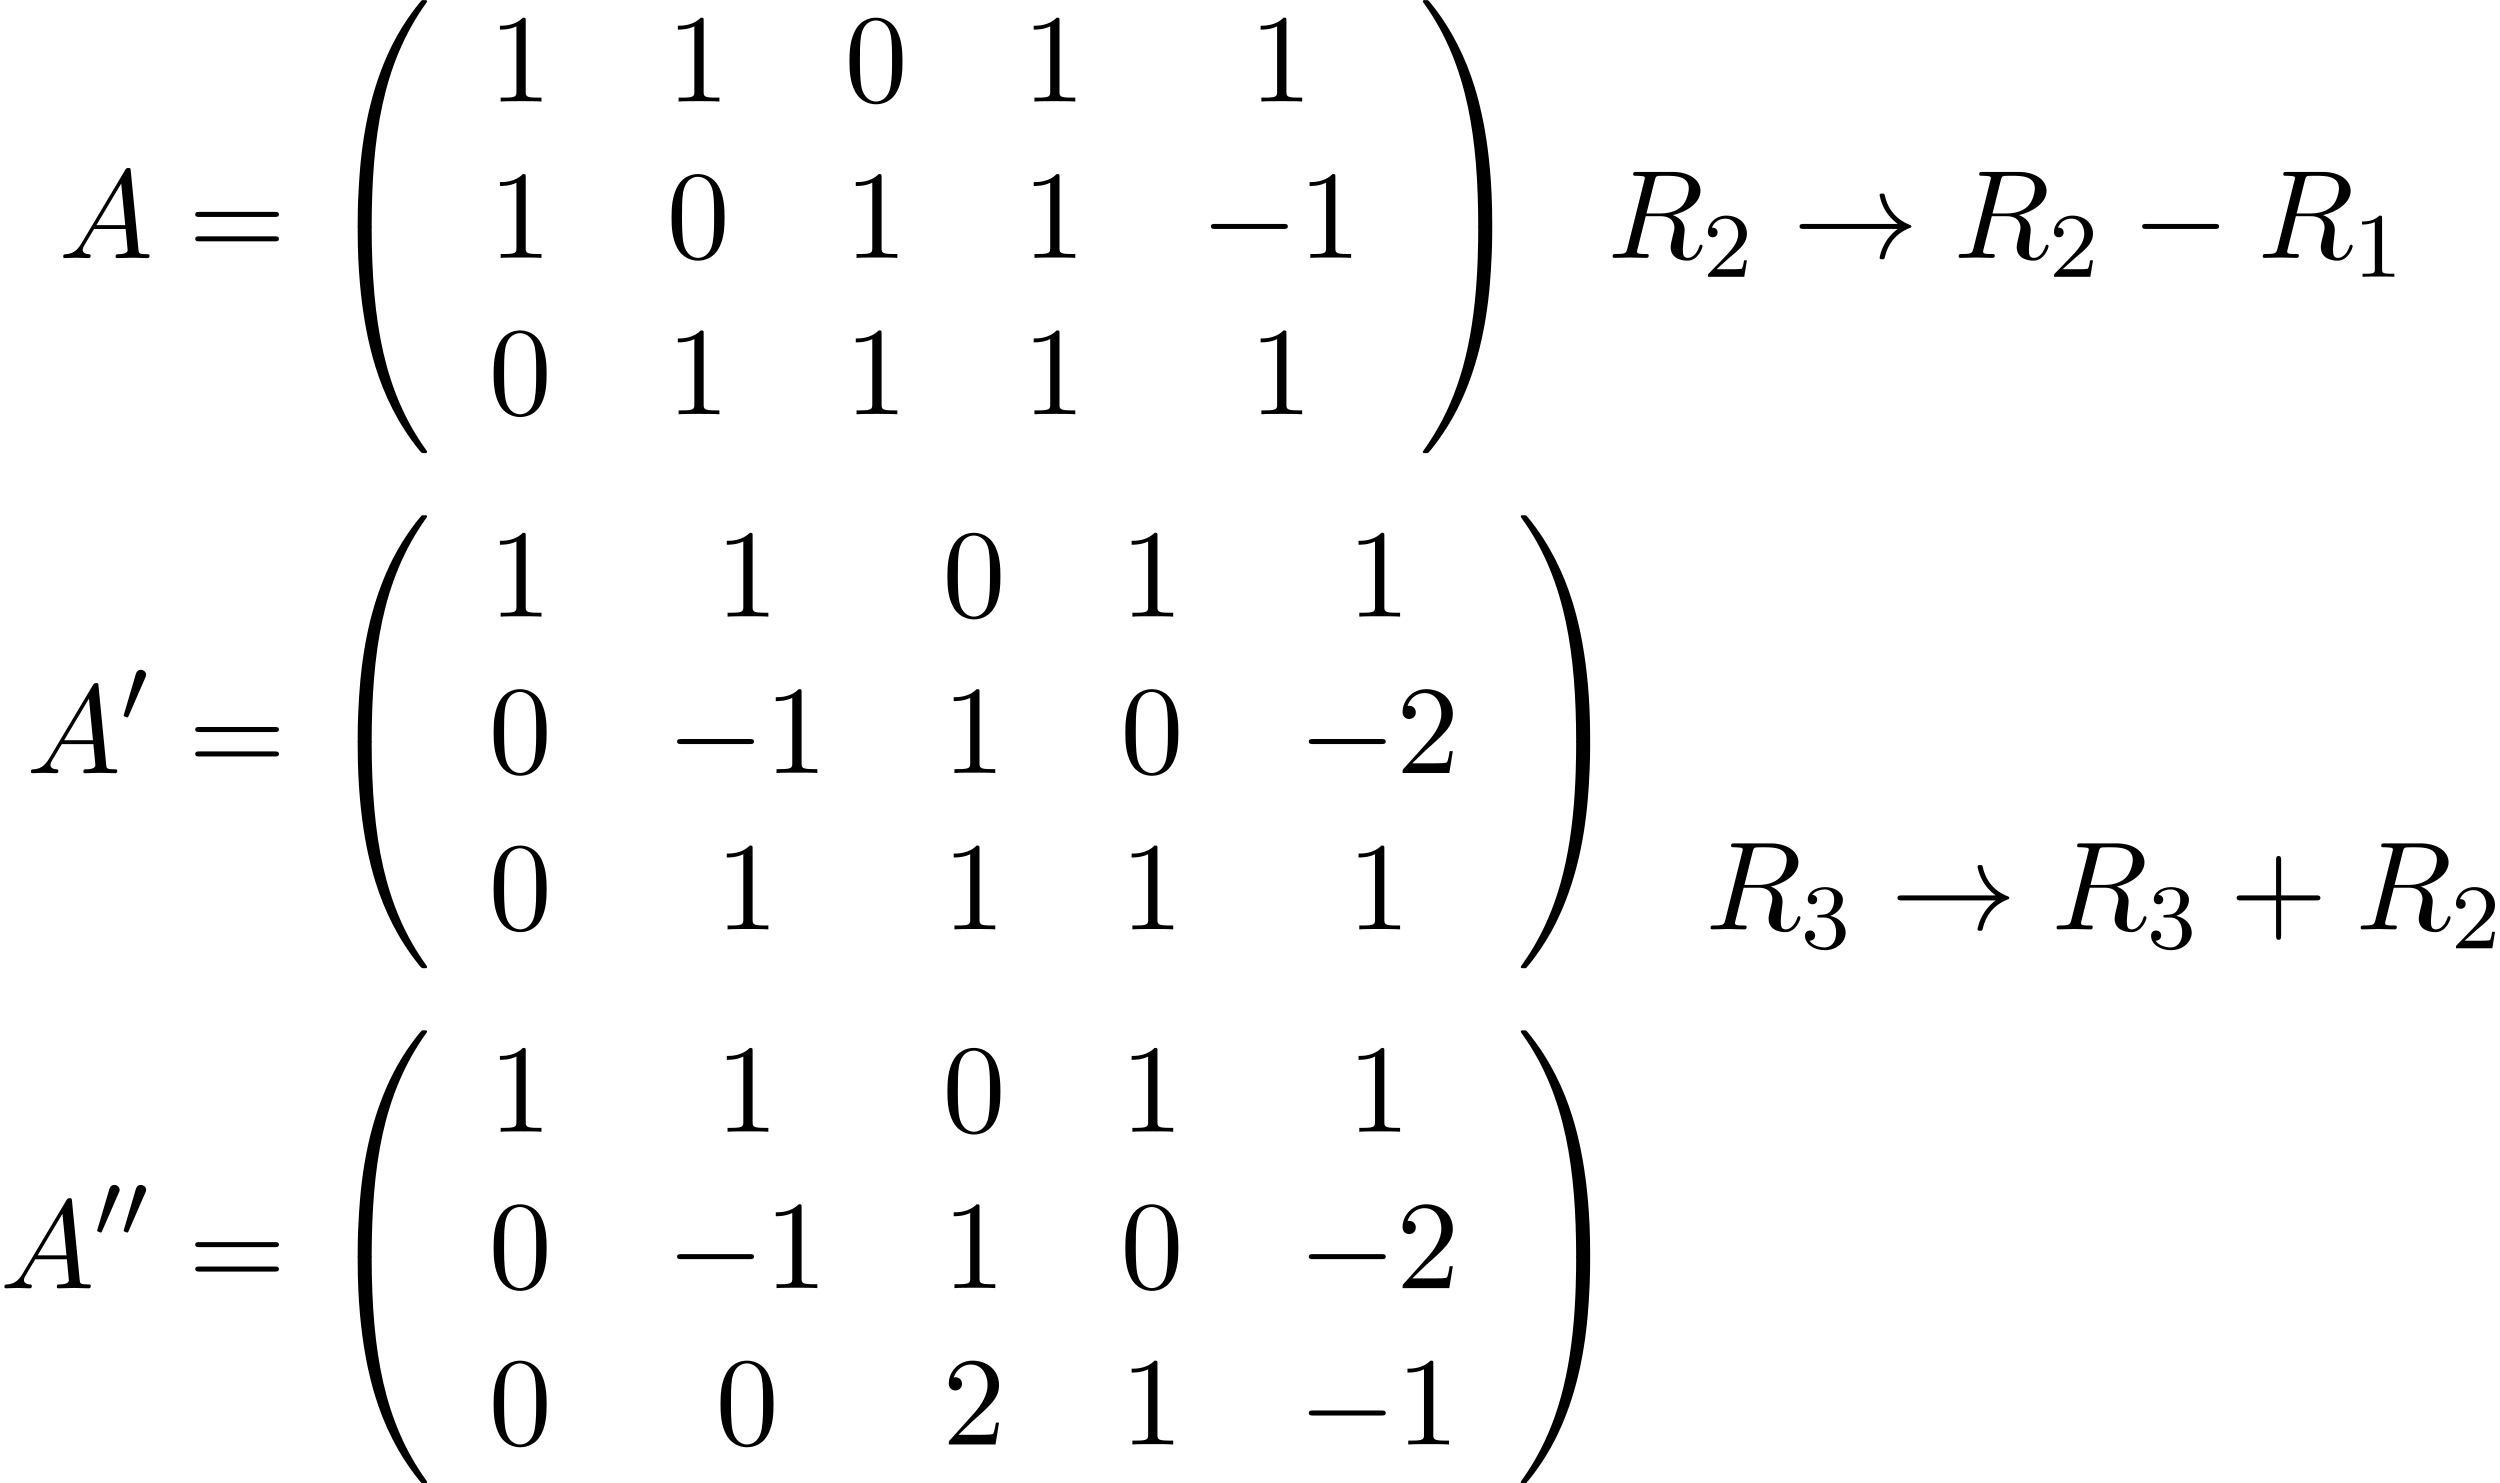 <?xml version='1.0' encoding='UTF-8'?>
<!-- This file was generated by dvisvgm 2.13.3 -->
<svg version='1.1' xmlns='http://www.w3.org/2000/svg' xmlns:xlink='http://www.w3.org/1999/xlink' width='216.617pt' height='128.538pt' viewBox='122.078 81.385 216.617 128.538'>
<defs>
<path id='g1-48' d='M2.112-3.778C2.152-3.881 2.184-3.937 2.184-4.017C2.184-4.28 1.945-4.455 1.722-4.455C1.403-4.455 1.315-4.176 1.283-4.065L.271-.63C.239-.534 .239-.51 .239-.502C.239-.43 .287-.414 .367-.391C.51-.327 .526-.327 .542-.327C.566-.327 .614-.327 .669-.462L2.112-3.778Z'/>
<path id='g5-43' d='M4.462-2.509H7.505C7.658-2.509 7.865-2.509 7.865-2.727S7.658-2.945 7.505-2.945H4.462V-6C4.462-6.153 4.462-6.36 4.244-6.36S4.025-6.153 4.025-6V-2.945H.971C.818-2.945 .611-2.945 .611-2.727S.818-2.509 .971-2.509H4.025V.545C4.025 .698 4.025 .905 4.244 .905S4.462 .698 4.462 .545V-2.509Z'/>
<path id='g5-48' d='M5.018-3.491C5.018-4.364 4.964-5.236 4.582-6.044C4.08-7.091 3.185-7.265 2.727-7.265C2.073-7.265 1.276-6.982 .829-5.967C.48-5.215 .425-4.364 .425-3.491C.425-2.673 .469-1.691 .916-.862C1.385 .022 2.182 .24 2.716 .24C3.305 .24 4.135 .011 4.615-1.025C4.964-1.778 5.018-2.629 5.018-3.491ZM2.716 0C2.291 0 1.647-.273 1.451-1.32C1.331-1.975 1.331-2.978 1.331-3.622C1.331-4.32 1.331-5.04 1.418-5.629C1.625-6.927 2.444-7.025 2.716-7.025C3.076-7.025 3.796-6.829 4.004-5.749C4.113-5.138 4.113-4.309 4.113-3.622C4.113-2.804 4.113-2.062 3.993-1.364C3.829-.327 3.207 0 2.716 0Z'/>
<path id='g5-49' d='M3.207-6.982C3.207-7.244 3.207-7.265 2.956-7.265C2.28-6.567 1.32-6.567 .971-6.567V-6.229C1.189-6.229 1.833-6.229 2.4-6.513V-.862C2.4-.469 2.367-.338 1.385-.338H1.036V0C1.418-.033 2.367-.033 2.804-.033S4.189-.033 4.571 0V-.338H4.222C3.24-.338 3.207-.458 3.207-.862V-6.982Z'/>
<path id='g5-50' d='M1.385-.84L2.542-1.964C4.244-3.469 4.898-4.058 4.898-5.149C4.898-6.393 3.916-7.265 2.585-7.265C1.353-7.265 .545-6.262 .545-5.291C.545-4.68 1.091-4.68 1.124-4.68C1.309-4.68 1.691-4.811 1.691-5.258C1.691-5.542 1.495-5.825 1.113-5.825C1.025-5.825 1.004-5.825 .971-5.815C1.222-6.524 1.811-6.927 2.444-6.927C3.436-6.927 3.905-6.044 3.905-5.149C3.905-4.276 3.36-3.415 2.76-2.738L.665-.404C.545-.284 .545-.262 .545 0H4.593L4.898-1.898H4.625C4.571-1.571 4.495-1.091 4.385-.927C4.309-.84 3.589-.84 3.349-.84H1.385Z'/>
<path id='g5-61' d='M7.495-3.567C7.658-3.567 7.865-3.567 7.865-3.785S7.658-4.004 7.505-4.004H.971C.818-4.004 .611-4.004 .611-3.785S.818-3.567 .982-3.567H7.495ZM7.505-1.451C7.658-1.451 7.865-1.451 7.865-1.669S7.658-1.887 7.495-1.887H.982C.818-1.887 .611-1.887 .611-1.669S.818-1.451 .971-1.451H7.505Z'/>
<path id='g3-65' d='M1.953-1.255C1.516-.524 1.091-.371 .611-.338C.48-.327 .382-.327 .382-.12C.382-.055 .436 0 .524 0C.818 0 1.156-.033 1.462-.033C1.822-.033 2.204 0 2.553 0C2.618 0 2.76 0 2.76-.207C2.76-.327 2.662-.338 2.585-.338C2.335-.36 2.073-.447 2.073-.72C2.073-.851 2.138-.971 2.225-1.124L3.055-2.52H5.793C5.815-2.291 5.967-.807 5.967-.698C5.967-.371 5.4-.338 5.182-.338C5.029-.338 4.92-.338 4.92-.12C4.92 0 5.051 0 5.073 0C5.52 0 5.989-.033 6.436-.033C6.709-.033 7.396 0 7.669 0C7.735 0 7.865 0 7.865-.218C7.865-.338 7.756-.338 7.615-.338C6.938-.338 6.938-.415 6.905-.731L6.24-7.549C6.218-7.767 6.218-7.811 6.033-7.811C5.858-7.811 5.815-7.735 5.749-7.625L1.953-1.255ZM3.262-2.858L5.411-6.458L5.76-2.858H3.262Z'/>
<path id='g3-82' d='M4.091-6.698C4.156-6.96 4.189-7.069 4.396-7.102C4.495-7.113 4.844-7.113 5.062-7.113C5.836-7.113 7.047-7.113 7.047-6.033C7.047-5.662 6.873-4.909 6.447-4.484C6.164-4.2 5.585-3.851 4.604-3.851H3.382L4.091-6.698ZM5.662-3.709C6.764-3.949 8.062-4.713 8.062-5.815C8.062-6.753 7.08-7.451 5.651-7.451H2.542C2.324-7.451 2.225-7.451 2.225-7.233C2.225-7.113 2.324-7.113 2.531-7.113C2.553-7.113 2.76-7.113 2.945-7.091C3.142-7.069 3.24-7.058 3.24-6.916C3.24-6.873 3.229-6.84 3.196-6.709L1.735-.851C1.625-.425 1.604-.338 .742-.338C.545-.338 .447-.338 .447-.12C.447 0 .578 0 .6 0C.905 0 1.669-.033 1.975-.033S3.055 0 3.36 0C3.447 0 3.578 0 3.578-.218C3.578-.338 3.48-.338 3.273-.338C2.869-.338 2.564-.338 2.564-.535C2.564-.6 2.585-.655 2.596-.72L3.316-3.611H4.615C5.607-3.611 5.804-3 5.804-2.618C5.804-2.455 5.716-2.116 5.651-1.865C5.575-1.56 5.476-1.156 5.476-.938C5.476 .24 6.785 .24 6.927 .24C7.855 .24 8.236-.862 8.236-1.015C8.236-1.145 8.116-1.145 8.105-1.145C8.007-1.145 7.985-1.069 7.964-.993C7.691-.185 7.222 0 6.971 0C6.611 0 6.535-.24 6.535-.665C6.535-1.004 6.6-1.56 6.644-1.909C6.665-2.062 6.687-2.269 6.687-2.422C6.687-3.262 5.956-3.6 5.662-3.709Z'/>
<path id='g0-48' d='M4.08 19.309C4.32 19.309 4.385 19.309 4.385 19.156C4.407 11.509 5.291 5.16 9.109-.175C9.185-.273 9.185-.295 9.185-.316C9.185-.425 9.109-.425 8.935-.425S8.738-.425 8.716-.404C8.673-.371 7.287 1.222 6.185 3.415C4.745 6.295 3.84 9.6 3.436 13.571C3.404 13.909 3.175 16.178 3.175 18.764V19.189C3.185 19.309 3.251 19.309 3.48 19.309H4.08Z'/>
<path id='g0-49' d='M6.36 18.764C6.36 12.098 5.171 8.193 4.833 7.091C4.091 4.669 2.88 2.116 1.058-.131C.895-.327 .851-.382 .807-.404C.785-.415 .775-.425 .6-.425C.436-.425 .349-.425 .349-.316C.349-.295 .349-.273 .491-.076C4.287 5.225 5.138 11.771 5.149 19.156C5.149 19.309 5.215 19.309 5.455 19.309H6.055C6.284 19.309 6.349 19.309 6.36 19.189V18.764Z'/>
<path id='g0-64' d='M3.48-.545C3.251-.545 3.185-.545 3.175-.425V0C3.175 6.665 4.364 10.571 4.702 11.673C5.444 14.095 6.655 16.647 8.476 18.895C8.64 19.091 8.684 19.145 8.727 19.167C8.749 19.178 8.76 19.189 8.935 19.189S9.185 19.189 9.185 19.08C9.185 19.058 9.185 19.036 9.12 18.938C5.487 13.898 4.396 7.833 4.385-.393C4.385-.545 4.32-.545 4.08-.545H3.48Z'/>
<path id='g0-65' d='M6.36-.425C6.349-.545 6.284-.545 6.055-.545H5.455C5.215-.545 5.149-.545 5.149-.393C5.149 .731 5.138 3.327 4.855 6.044C4.265 11.684 2.815 15.589 .425 18.938C.349 19.036 .349 19.058 .349 19.08C.349 19.189 .436 19.189 .6 19.189C.775 19.189 .796 19.189 .818 19.167C.862 19.135 2.247 17.542 3.349 15.349C4.789 12.469 5.695 9.164 6.098 5.193C6.131 4.855 6.36 2.585 6.36 0V-.425Z'/>
<path id='g2-0' d='M7.189-2.509C7.375-2.509 7.571-2.509 7.571-2.727S7.375-2.945 7.189-2.945H1.287C1.102-2.945 .905-2.945 .905-2.727S1.102-2.509 1.287-2.509H7.189Z'/>
<path id='g2-33' d='M9.098-2.509C8.498-2.051 8.204-1.604 8.116-1.462C7.625-.709 7.538-.022 7.538-.011C7.538 .12 7.669 .12 7.756 .12C7.942 .12 7.953 .098 7.996-.098C8.247-1.167 8.891-2.084 10.124-2.585C10.255-2.629 10.287-2.651 10.287-2.727S10.222-2.836 10.2-2.847C9.72-3.033 8.4-3.578 7.985-5.411C7.953-5.542 7.942-5.575 7.756-5.575C7.669-5.575 7.538-5.575 7.538-5.444C7.538-5.422 7.636-4.735 8.095-4.004C8.313-3.676 8.629-3.295 9.098-2.945H.993C.796-2.945 .6-2.945 .6-2.727S.796-2.509 .993-2.509H9.098Z'/>
<path id='g4-49' d='M2.503-5.077C2.503-5.292 2.487-5.3 2.271-5.3C1.945-4.981 1.522-4.79 .765-4.79V-4.527C.98-4.527 1.411-4.527 1.873-4.742V-.654C1.873-.359 1.849-.263 1.092-.263H.813V0C1.14-.024 1.825-.024 2.184-.024S3.236-.024 3.563 0V-.263H3.284C2.527-.263 2.503-.359 2.503-.654V-5.077Z'/>
<path id='g4-50' d='M2.248-1.626C2.375-1.745 2.71-2.008 2.837-2.12C3.332-2.574 3.802-3.013 3.802-3.738C3.802-4.686 3.005-5.3 2.008-5.3C1.052-5.3 .422-4.575 .422-3.866C.422-3.475 .733-3.419 .845-3.419C1.012-3.419 1.259-3.539 1.259-3.842C1.259-4.256 .861-4.256 .765-4.256C.996-4.838 1.53-5.037 1.921-5.037C2.662-5.037 3.045-4.407 3.045-3.738C3.045-2.909 2.463-2.303 1.522-1.339L.518-.303C.422-.215 .422-.199 .422 0H3.571L3.802-1.427H3.555C3.531-1.267 3.467-.869 3.371-.717C3.324-.654 2.718-.654 2.59-.654H1.172L2.248-1.626Z'/>
<path id='g4-51' d='M2.016-2.662C2.646-2.662 3.045-2.2 3.045-1.363C3.045-.367 2.479-.072 2.056-.072C1.618-.072 1.02-.231 .741-.654C1.028-.654 1.227-.837 1.227-1.1C1.227-1.355 1.044-1.538 .789-1.538C.574-1.538 .351-1.403 .351-1.084C.351-.327 1.164 .167 2.072 .167C3.132 .167 3.873-.566 3.873-1.363C3.873-2.024 3.347-2.63 2.534-2.805C3.164-3.029 3.634-3.571 3.634-4.208S2.917-5.3 2.088-5.3C1.235-5.3 .59-4.838 .59-4.232C.59-3.937 .789-3.81 .996-3.81C1.243-3.81 1.403-3.985 1.403-4.216C1.403-4.511 1.148-4.623 .972-4.631C1.307-5.069 1.921-5.093 2.064-5.093C2.271-5.093 2.877-5.029 2.877-4.208C2.877-3.65 2.646-3.316 2.534-3.188C2.295-2.941 2.112-2.925 1.626-2.893C1.474-2.885 1.411-2.877 1.411-2.774C1.411-2.662 1.482-2.662 1.618-2.662H2.016Z'/>
</defs>
<g id='page1'>
<use x='127.17' y='103.748' xlink:href='#g3-65'/>
<use x='138.382' y='103.748' xlink:href='#g5-61'/>
<use x='149.897' y='81.821' xlink:href='#g0-48'/>
<use x='149.897' y='101.458' xlink:href='#g0-64'/>
<use x='164.424' y='90.182' xlink:href='#g5-49'/>
<use x='179.841' y='90.182' xlink:href='#g5-49'/>
<use x='195.258' y='90.182' xlink:href='#g5-48'/>
<use x='210.675' y='90.182' xlink:href='#g5-49'/>
<use x='230.335' y='90.182' xlink:href='#g5-49'/>
<use x='164.424' y='103.731' xlink:href='#g5-49'/>
<use x='179.841' y='103.731' xlink:href='#g5-48'/>
<use x='195.258' y='103.731' xlink:href='#g5-49'/>
<use x='210.675' y='103.731' xlink:href='#g5-49'/>
<use x='226.093' y='103.731' xlink:href='#g2-0'/>
<use x='234.577' y='103.731' xlink:href='#g5-49'/>
<use x='164.424' y='117.28' xlink:href='#g5-48'/>
<use x='179.841' y='117.28' xlink:href='#g5-49'/>
<use x='195.258' y='117.28' xlink:href='#g5-49'/>
<use x='210.675' y='117.28' xlink:href='#g5-49'/>
<use x='230.335' y='117.28' xlink:href='#g5-49'/>
<use x='245.013' y='81.821' xlink:href='#g0-49'/>
<use x='245.013' y='101.458' xlink:href='#g0-65'/>
<use x='261.358' y='103.731' xlink:href='#g3-82'/>
<use x='269.641' y='105.367' xlink:href='#g4-50'/>
<use x='277.404' y='103.731' xlink:href='#g2-33'/>
<use x='291.343' y='103.731' xlink:href='#g3-82'/>
<use x='299.627' y='105.367' xlink:href='#g4-50'/>
<use x='306.783' y='103.731' xlink:href='#g2-0'/>
<use x='317.692' y='103.731' xlink:href='#g3-82'/>
<use x='325.975' y='105.367' xlink:href='#g4-49'/>
<use x='124.375' y='148.381' xlink:href='#g3-65'/>
<use x='132.557' y='143.877' xlink:href='#g1-48'/>
<use x='138.382' y='148.381' xlink:href='#g5-61'/>
<use x='149.897' y='126.454' xlink:href='#g0-48'/>
<use x='149.897' y='146.09' xlink:href='#g0-64'/>
<use x='164.424' y='134.814' xlink:href='#g5-49'/>
<use x='184.083' y='134.814' xlink:href='#g5-49'/>
<use x='203.743' y='134.814' xlink:href='#g5-48'/>
<use x='219.16' y='134.814' xlink:href='#g5-49'/>
<use x='238.82' y='134.814' xlink:href='#g5-49'/>
<use x='164.424' y='148.364' xlink:href='#g5-48'/>
<use x='179.841' y='148.364' xlink:href='#g2-0'/>
<use x='188.326' y='148.364' xlink:href='#g5-49'/>
<use x='203.743' y='148.364' xlink:href='#g5-49'/>
<use x='219.16' y='148.364' xlink:href='#g5-48'/>
<use x='234.577' y='148.364' xlink:href='#g2-0'/>
<use x='243.062' y='148.364' xlink:href='#g5-50'/>
<use x='164.424' y='161.913' xlink:href='#g5-48'/>
<use x='184.083' y='161.913' xlink:href='#g5-49'/>
<use x='203.743' y='161.913' xlink:href='#g5-49'/>
<use x='219.16' y='161.913' xlink:href='#g5-49'/>
<use x='238.82' y='161.913' xlink:href='#g5-49'/>
<use x='253.498' y='126.454' xlink:href='#g0-49'/>
<use x='253.498' y='146.09' xlink:href='#g0-65'/>
<use x='269.843' y='161.913' xlink:href='#g3-82'/>
<use x='278.126' y='163.549' xlink:href='#g4-51'/>
<use x='285.889' y='161.913' xlink:href='#g2-33'/>
<use x='299.828' y='161.913' xlink:href='#g3-82'/>
<use x='308.111' y='163.549' xlink:href='#g4-51'/>
<use x='315.268' y='161.913' xlink:href='#g5-43'/>
<use x='326.177' y='161.913' xlink:href='#g3-82'/>
<use x='334.46' y='163.549' xlink:href='#g4-50'/>
<use x='122.078' y='193.014' xlink:href='#g3-65'/>
<use x='130.26' y='188.509' xlink:href='#g1-48'/>
<use x='132.557' y='188.509' xlink:href='#g1-48'/>
<use x='138.382' y='193.014' xlink:href='#g5-61'/>
<use x='149.897' y='171.086' xlink:href='#g0-48'/>
<use x='149.897' y='190.723' xlink:href='#g0-64'/>
<use x='164.424' y='179.447' xlink:href='#g5-49'/>
<use x='184.083' y='179.447' xlink:href='#g5-49'/>
<use x='203.743' y='179.447' xlink:href='#g5-48'/>
<use x='219.16' y='179.447' xlink:href='#g5-49'/>
<use x='238.82' y='179.447' xlink:href='#g5-49'/>
<use x='164.424' y='192.996' xlink:href='#g5-48'/>
<use x='179.841' y='192.996' xlink:href='#g2-0'/>
<use x='188.326' y='192.996' xlink:href='#g5-49'/>
<use x='203.743' y='192.996' xlink:href='#g5-49'/>
<use x='219.16' y='192.996' xlink:href='#g5-48'/>
<use x='234.577' y='192.996' xlink:href='#g2-0'/>
<use x='243.062' y='192.996' xlink:href='#g5-50'/>
<use x='164.424' y='206.545' xlink:href='#g5-48'/>
<use x='184.083' y='206.545' xlink:href='#g5-48'/>
<use x='203.743' y='206.545' xlink:href='#g5-50'/>
<use x='219.16' y='206.545' xlink:href='#g5-49'/>
<use x='234.577' y='206.545' xlink:href='#g2-0'/>
<use x='243.062' y='206.545' xlink:href='#g5-49'/>
<use x='253.498' y='171.086' xlink:href='#g0-49'/>
<use x='253.498' y='190.723' xlink:href='#g0-65'/>
</g>
</svg><!--Rendered by QuickLaTeX.com-->
